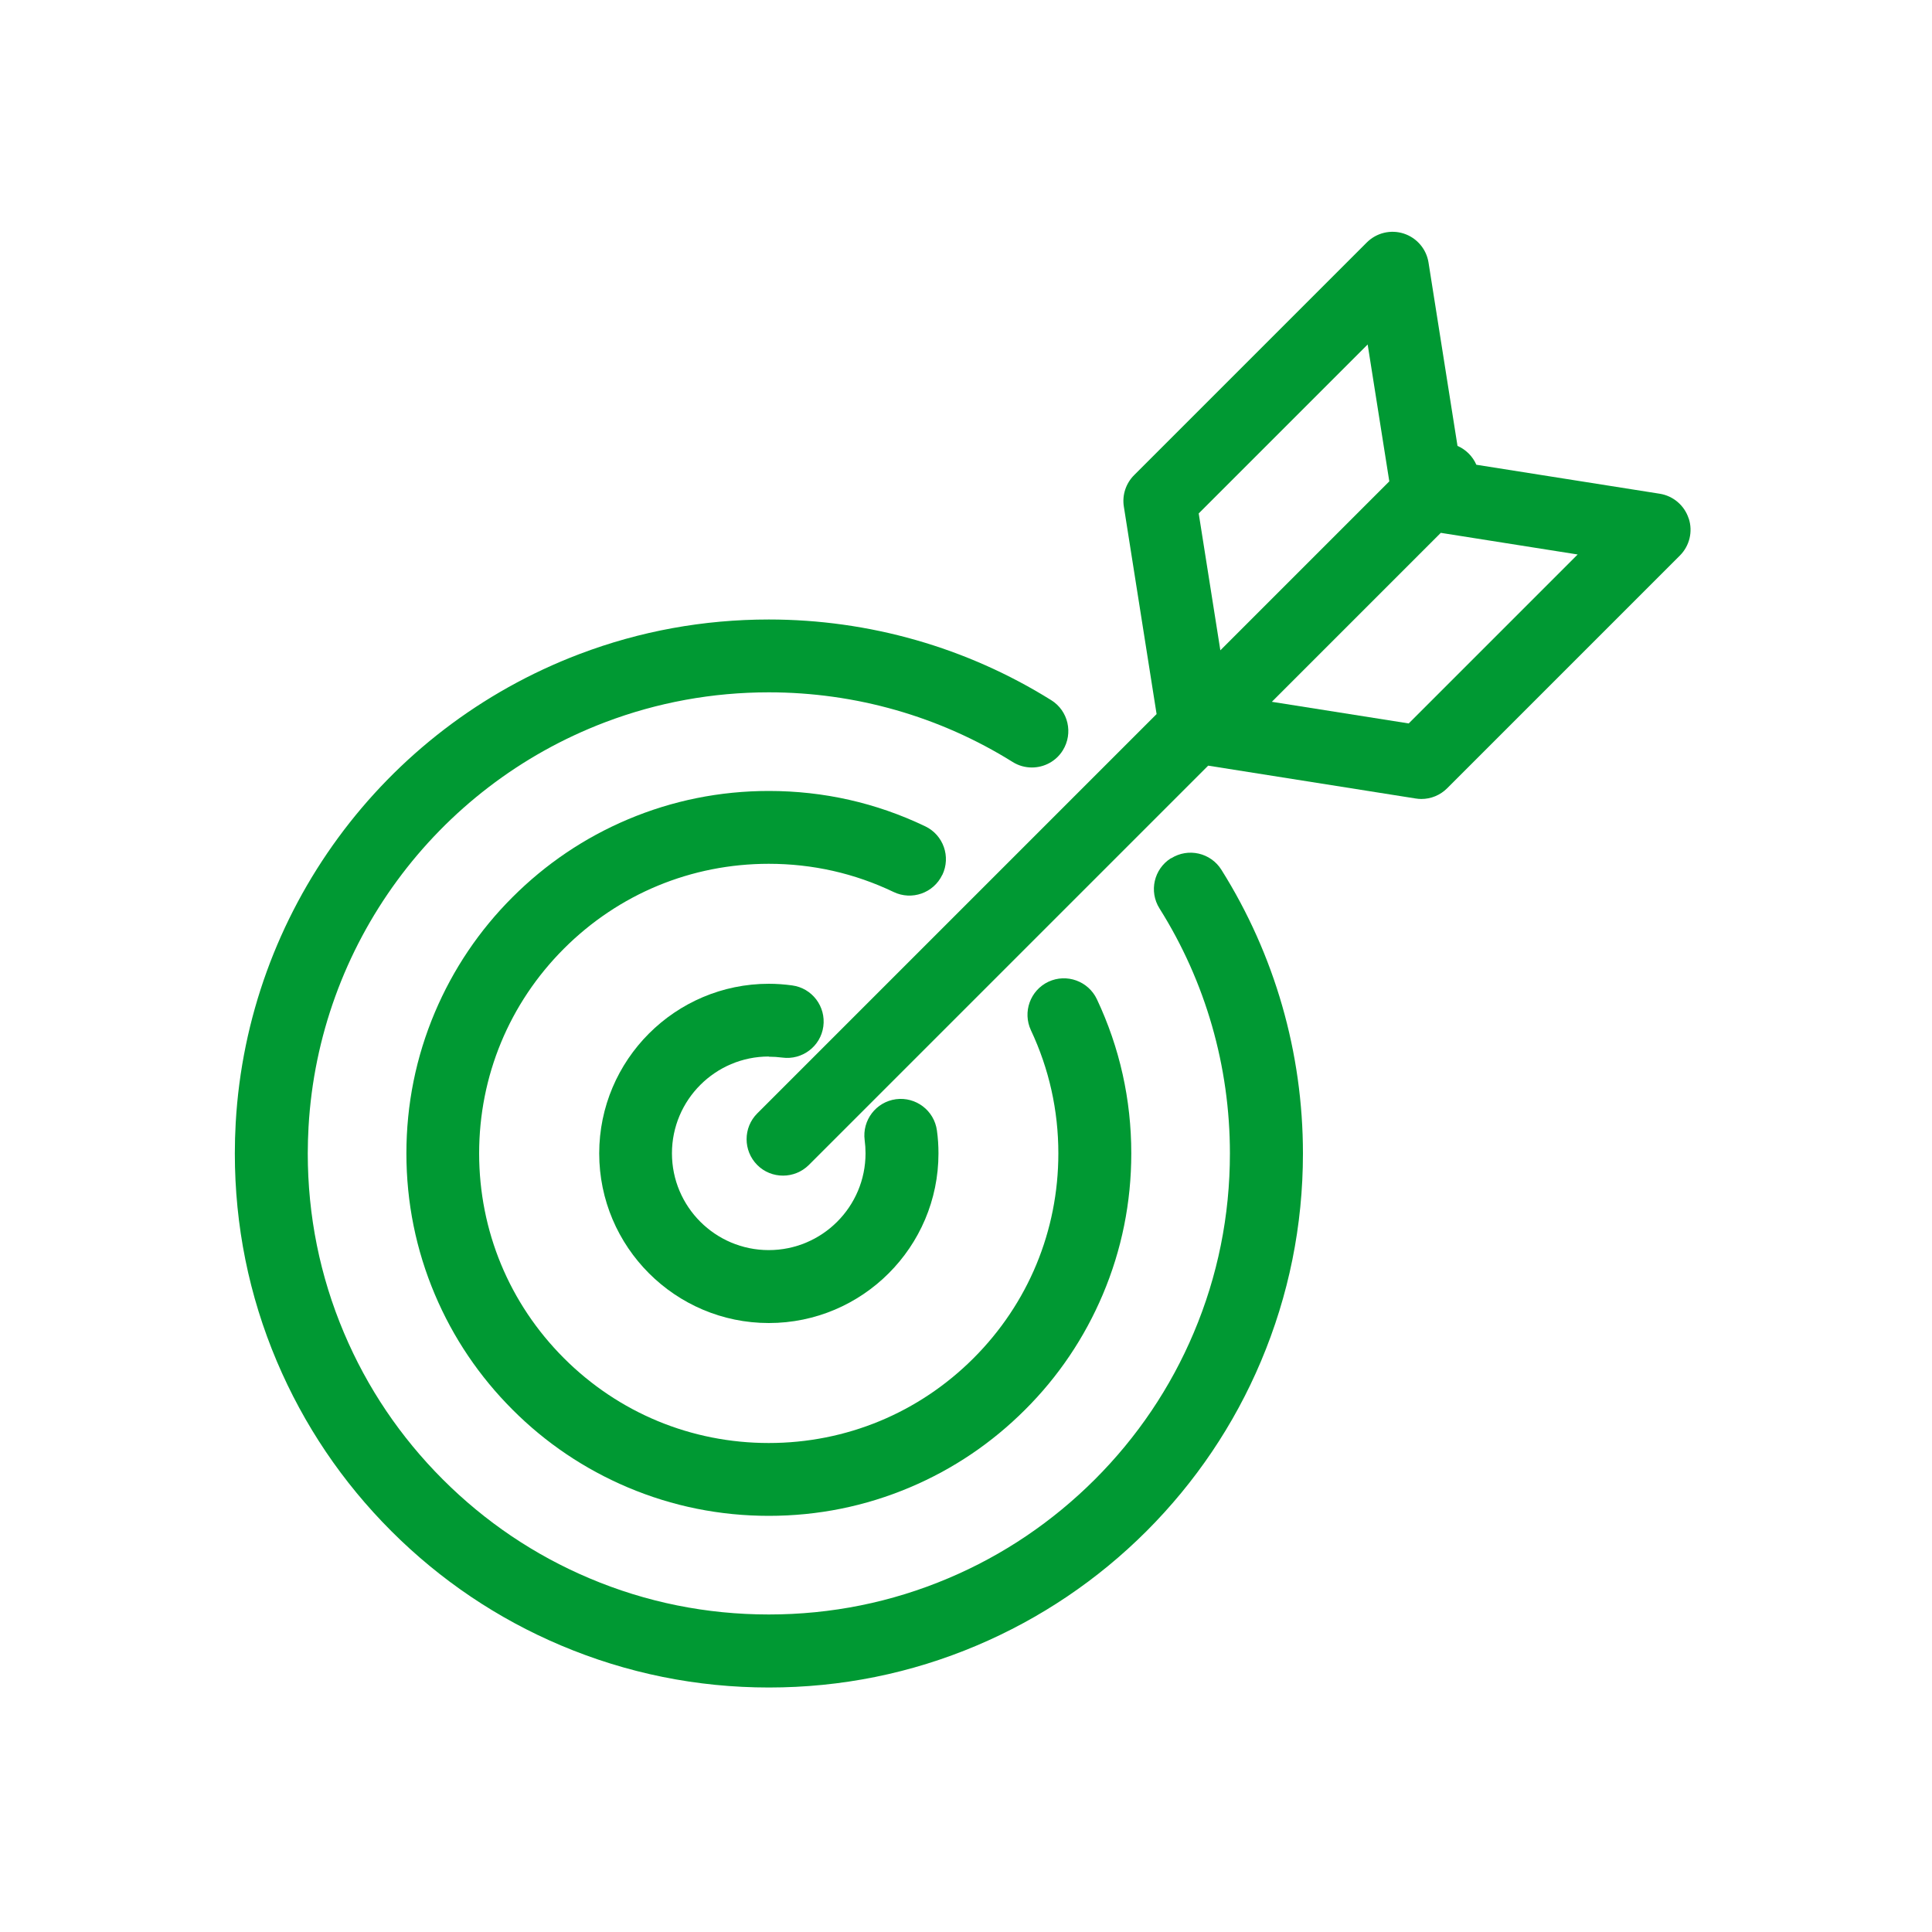 <svg xmlns="http://www.w3.org/2000/svg" id="Layer_1" data-name="Layer 1" viewBox="0 0 200 200"><defs><style>      .cls-1 {        fill: #093;      }    </style></defs><path class="cls-1" d="m97.55,90.57c.9-1.88.11-4.13-1.77-5.03-5.07-2.43-10.52-3.66-16.19-3.66-5.06,0-9.98.99-14.61,2.95-4.47,1.89-8.48,4.6-11.92,8.04-3.45,3.44-6.15,7.46-8.04,11.92-1.96,4.63-2.95,9.54-2.95,14.61s.99,9.98,2.95,14.61c1.89,4.47,4.6,8.48,8.04,11.92,3.44,3.45,7.46,6.15,11.92,8.04,4.63,1.96,9.54,2.95,14.61,2.95s9.98-.99,14.61-2.95c4.47-1.89,8.48-4.6,11.92-8.04,3.45-3.44,6.15-7.46,8.04-11.92,1.96-4.63,2.95-9.54,2.95-14.61,0-5.58-1.2-10.95-3.56-15.96-.89-1.88-3.13-2.69-5.02-1.81-1.88.89-2.69,3.13-1.81,5.02,1.88,4,2.84,8.29,2.84,12.75,0,8.01-3.12,15.54-8.78,21.2-5.66,5.66-13.19,8.78-21.2,8.78s-15.54-3.12-21.2-8.78c-5.66-5.66-8.78-13.19-8.78-21.2s3.12-15.54,8.78-21.2c5.66-5.66,13.19-8.78,21.2-8.78,4.53,0,8.88.98,12.93,2.92,1.88.9,4.13.11,5.03-1.77Z"></path><path class="cls-1" d="m121.22,88.84c-1.77,1.11-2.3,3.44-1.19,5.2,4.77,7.58,7.29,16.35,7.29,25.36,0,6.44-1.26,12.7-3.75,18.58-2.4,5.68-5.85,10.79-10.23,15.17-4.39,4.38-9.49,7.83-15.17,10.23-5.88,2.49-12.13,3.75-18.58,3.75s-12.7-1.26-18.58-3.75c-5.68-2.4-10.79-5.85-15.17-10.23-4.39-4.39-7.83-9.49-10.23-15.17-2.49-5.88-3.75-12.13-3.75-18.58,0-.91.03-1.83.08-2.74,1.06-18.77,13.12-35.22,30.72-41.9,5.4-2.05,11.1-3.09,16.93-3.09,8.95,0,17.68,2.49,25.24,7.21.62.39,1.31.57,1.99.57,1.26,0,2.49-.63,3.2-1.77,1.1-1.77.57-4.1-1.2-5.2-8.75-5.46-18.86-8.35-29.23-8.35-6.75,0-13.35,1.2-19.61,3.58-20.38,7.74-34.35,26.78-35.58,48.53-.06,1.05-.09,2.11-.09,3.17,0,7.46,1.46,14.7,4.35,21.52,2.79,6.58,6.77,12.49,11.85,17.57,5.07,5.07,10.99,9.06,17.57,11.84,6.82,2.88,14.06,4.35,21.52,4.35s14.7-1.46,21.52-4.35c6.58-2.79,12.49-6.77,17.57-11.84,5.07-5.08,9.06-10.99,11.84-17.57,2.88-6.82,4.35-14.06,4.35-21.52,0-10.43-2.92-20.58-8.44-29.37-1.11-1.77-3.44-2.3-5.2-1.19Z"></path><path class="cls-1" d="m174.81,53.67c-.44-1.35-1.6-2.34-3-2.56l-18.98-3c-.18-.42-.45-.82-.79-1.16s-.74-.61-1.16-.79l-3-18.98c-.22-1.4-1.21-2.56-2.56-3-1.35-.44-2.83-.08-3.83.92l-24.09,24.09c-.85.85-1.25,2.06-1.06,3.25l3.39,21.48-41.34,41.34c-1.47,1.47-1.47,3.86,0,5.34.74.74,1.7,1.1,2.67,1.1s1.93-.37,2.67-1.1l41.34-41.34,21.48,3.4c.2.03.39.05.59.05.99,0,1.95-.39,2.67-1.11l24.09-24.09c1-1,1.36-2.48.92-3.83Zm-33.23-18.01l2.24,14.17-17.49,17.49-2.24-14.17,17.49-17.49Zm4.25,39.23l-14.17-2.24,17.49-17.49,14.17,2.24-17.49,17.49Z"></path><path class="cls-1" d="m79.59,109.39c.47,0,.93.03,1.39.09,2.06.28,3.97-1.16,4.25-3.22.28-2.07-1.16-3.97-3.22-4.25-.8-.11-1.61-.17-2.42-.17-9.68,0-17.56,7.88-17.56,17.56s7.88,17.56,17.56,17.56,17.56-7.88,17.56-17.56c0-.79-.05-1.59-.16-2.37-.28-2.07-2.18-3.51-4.24-3.24-2.07.28-3.51,2.18-3.24,4.24.06.45.09.9.09,1.36,0,5.53-4.49,10.02-10.02,10.02s-10.02-4.49-10.02-10.02,4.5-10.02,10.02-10.02Z"></path></svg>